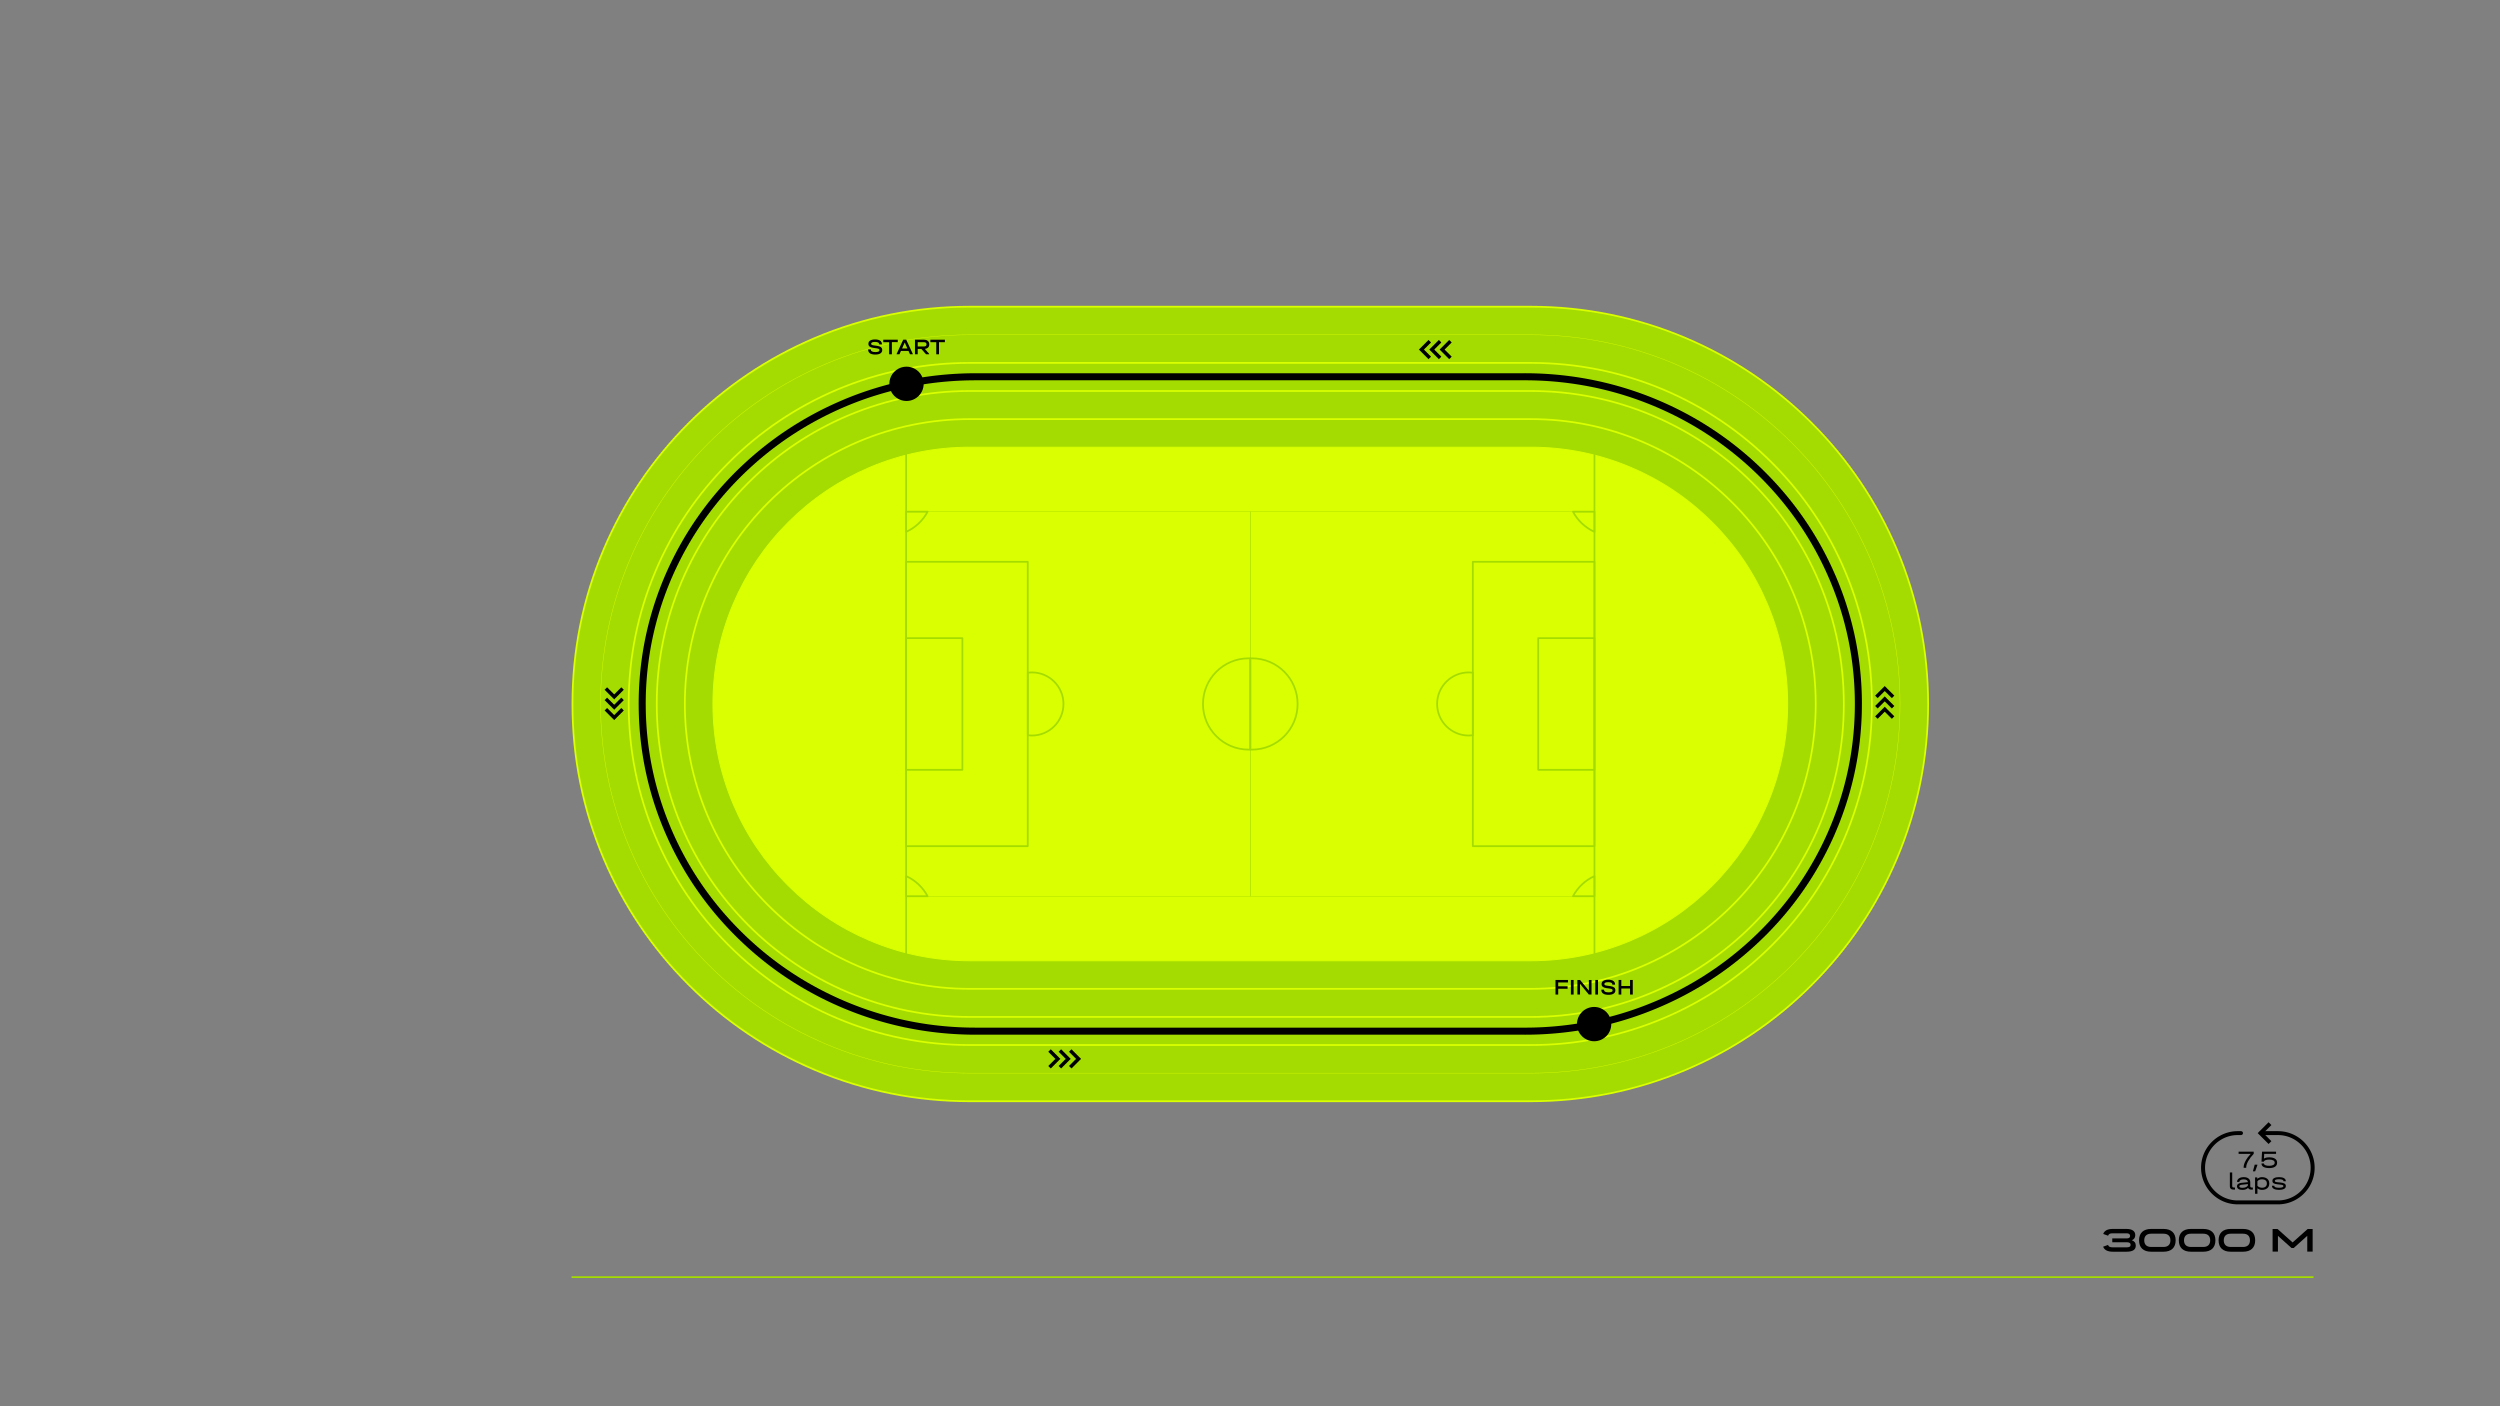 <?xml version="1.0" encoding="UTF-8"?>
<!DOCTYPE svg PUBLIC "-//W3C//DTD SVG 1.1//EN" "http://www.w3.org/Graphics/SVG/1.1/DTD/svg11.dtd">
<!-- Creator: CorelDRAW -->
<svg xmlns="http://www.w3.org/2000/svg" xml:space="preserve" width="500.003mm" height="281.252mm" version="1.1" style="shape-rendering:geometricPrecision; text-rendering:geometricPrecision; image-rendering:optimizeQuality; fill-rule:evenodd; clip-rule:evenodd"
viewBox="0 0 49986.08 28117.18"
 xmlns:xlink="http://www.w3.org/1999/xlink"
 xmlns:xodm="http://www.corel.com/coreldraw/odm/2003">
 <rect x="0" y="0" width="49986.08" height="28117.18" fill="#808080" stroke="none"/>
 <defs>
  <style type="text/css">
   <![CDATA[
    .str5 {stroke:#D9FF00;stroke-width:19.99;stroke-miterlimit:22.926}
    .str6 {stroke:#A4DB00;stroke-width:7.62;stroke-miterlimit:22.926}
    .str1 {stroke:#D9FF00;stroke-width:7.62;stroke-miterlimit:22.926}
    .str23 {stroke:black;stroke-width:79.91;stroke-miterlimit:22.926}
    .str17 {stroke:black;stroke-width:70.54;stroke-miterlimit:22.926}
    .str18 {stroke:black;stroke-width:70.54;stroke-miterlimit:22.926}
    .str20 {stroke:black;stroke-width:70.54;stroke-miterlimit:22.926}
    .str21 {stroke:black;stroke-width:70.54;stroke-miterlimit:22.926}
    .str22 {stroke:black;stroke-width:70.54;stroke-miterlimit:22.926}
    .str19 {stroke:black;stroke-width:70.54;stroke-miterlimit:22.926}
    .str14 {stroke:black;stroke-width:70.54;stroke-miterlimit:22.926}
    .str15 {stroke:black;stroke-width:70.54;stroke-miterlimit:22.926}
    .str16 {stroke:black;stroke-width:70.54;stroke-miterlimit:22.926}
    .str11 {stroke:black;stroke-width:70.54;stroke-miterlimit:22.926}
    .str12 {stroke:black;stroke-width:70.54;stroke-miterlimit:22.926}
    .str13 {stroke:black;stroke-width:70.54;stroke-miterlimit:22.926}
    .str0 {stroke:#D9FF00;stroke-width:35.25;stroke-miterlimit:10}
    .str2 {stroke:#D9FF00;stroke-width:35.26;stroke-miterlimit:10}
    .str3 {stroke:#D9FF00;stroke-width:35.28;stroke-miterlimit:10}
    .str4 {stroke:#D9FF00;stroke-width:35.28;stroke-miterlimit:10}
    .str7 {stroke:#A4DB00;stroke-width:35.27;stroke-linecap:round;stroke-linejoin:round;stroke-miterlimit:22.926}
    .str8 {stroke:#A4DB00;stroke-width:35.27;stroke-linecap:round;stroke-linejoin:round;stroke-miterlimit:22.926}
    .str9 {stroke:#A4DB00;stroke-width:35.27;stroke-linecap:round;stroke-linejoin:round;stroke-miterlimit:22.926}
    .str10 {stroke:#A4DB00;stroke-width:35.27;stroke-linecap:round;stroke-linejoin:round;stroke-miterlimit:22.926}
    .fil0 {fill:none}
    .fil2 {fill:none;fill-rule:nonzero}
    .fil6 {fill:black}
    .fil8 {fill:black}
    .fil5 {fill:black;fill-rule:nonzero}
    .fil7 {fill:black;fill-rule:nonzero}
    .fil1 {fill:#A4DB00;fill-rule:nonzero}
    .fil4 {fill:#A4DB00;fill-rule:nonzero}
    .fil3 {fill:#D9FF00;fill-rule:nonzero}
   ]]>
  </style>
 </defs>
 <g id="Слой_x0020_1">
  <polygon class="fil0" points="-0,0 49986.08,0 49986.08,28117.18 -0,28117.18 "/>
  <path class="fil1 str0" d="M38551.83 14075.49c0,1071.43 -211,2112.04 -625.58,3092.57 -400.31,946.24 -972.46,1796.12 -1701.3,2524.06 -728.83,728.84 -1577.76,1300.99 -2524.06,1701.3 -980.52,415.28 -2021.12,625.32 -3092.5,625.32l-11219.19 0c-1071.18,0 -2111.6,-210.04 -3093.02,-625.32 -945.34,-400.32 -1795.22,-972.46 -2523.1,-1701.3 -728.9,-727.94 -1301.95,-1577.82 -1702.26,-2524.06 -414.57,-980.53 -624.87,-2021.13 -624.87,-3092.57 0,-1071.37 210.3,-2111.73 624.87,-3092.06 401.21,-946.24 973.36,-1796.12 1701.11,-2524.06 729.03,-728.84 1578.91,-1301.25 2524.25,-1702.2 981.42,-414.83 2021.83,-624.87 3093.02,-624.87l11219.19 0c1071.37,0 2111.98,210.04 3092.5,624.87 946.3,400.96 1795.23,973.36 2524.06,1702.2 728.84,728.64 1301,1577.82 1701.3,2524.06 414.58,980.33 625.58,2020.68 625.58,3092.06z"/>
  <g>
   <path class="fil2 str1" d="M37990 14075.49c0,995.66 -196.07,1962.65 -581.33,2873.83 -371.99,879.3 -903.67,1669.07 -1580.96,2345.52 -677.29,677.29 -1466.16,1208.97 -2345.53,1580.97 -911.17,385.91 -1878.17,581.09 -2873.77,581.09l-11219.26 0c-995.42,0 -1962.24,-195.18 -2874.24,-581.09 -878.48,-371.99 -1668.24,-903.68 -2344.64,-1580.97 -677.34,-676.45 -1209.85,-1466.22 -1581.86,-2345.52 -385.25,-911.18 -580.67,-1878.17 -580.67,-2873.83 0,-995.6 195.42,-1962.36 580.67,-2873.35 372.83,-879.31 904.52,-1669.07 1580.79,-2345.53 677.47,-677.29 1467.23,-1209.2 2345.71,-1581.8 912,-385.49 1878.82,-580.67 2874.24,-580.67l11219.26 0c995.6,0 1962.6,195.18 2873.77,580.67 879.37,372.59 1668.24,904.51 2345.53,1581.8 677.29,677.11 1208.96,1466.22 1580.96,2345.53 385.26,910.99 581.33,1877.75 581.33,2873.35z"/>
  </g>
  <path class="fil2 str2" d="M37428.15 14075.49c0,919.87 -181.15,1813.26 -537.08,2655.08 -343.68,812.38 -834.9,1542.03 -1460.63,2167 -625.73,625.73 -1354.56,1116.94 -2167,1460.62 -841.81,356.54 -1735.2,536.87 -2655.02,536.87l-11219.26 0c-919.65,0 -1812.87,-180.33 -2655.46,-536.87 -811.61,-343.68 -1541.26,-834.89 -2166.17,-1460.62 -625.79,-624.97 -1117.77,-1354.62 -1461.45,-2167 -355.93,-841.82 -536.48,-1735.21 -536.48,-2655.08 0,-919.81 180.55,-1812.98 536.48,-2654.64 344.45,-812.38 835.66,-1542.03 1460.46,-2166.99 625.9,-625.73 1355.55,-1117.17 2167.16,-1461.4 842.59,-356.15 1735.81,-536.48 2655.46,-536.48l11219.26 0c919.82,0 1813.21,180.33 2655.02,536.48 812.44,344.23 1541.27,835.67 2167,1461.4 625.73,625.56 1116.95,1354.61 1460.63,2166.99 355.93,841.66 537.08,1734.83 537.08,2654.64z"/>
  <path class="fil2 str3" d="M36866.3 14075.49c0,844.09 -166.23,1663.88 -492.84,2436.34 -315.36,745.45 -766.11,1414.99 -1340.29,1988.46 -574.19,574.18 -1242.97,1024.93 -1988.47,1340.29 -772.46,327.17 -1592.25,492.64 -2436.28,492.64l-11219.21 0c-843.88,0 -1663.53,-165.47 -2436.69,-492.64 -744.74,-315.36 -1414.28,-766.11 -1987.7,-1340.29 -574.24,-573.48 -1025.69,-1243.02 -1341.05,-1988.46 -326.61,-772.47 -492.28,-1592.26 -492.28,-2436.34 0,-844.03 165.67,-1663.62 492.28,-2435.93 316.07,-745.45 766.81,-1414.99 1340.14,-1988.46 574.34,-574.18 1243.88,-1025.13 1988.61,-1341 773.17,-326.81 1592.82,-492.28 2436.69,-492.28l11219.21 0c844.04,0 1663.83,165.47 2436.28,492.28 745.51,315.87 1414.29,766.82 1988.47,1341 574.18,574.04 1024.93,1243.02 1340.29,1988.46 326.61,772.32 492.84,1591.91 492.84,2435.93z"/>
  <path class="fil2 str4" d="M36304.42 14075.5c0,768.29 -151.26,1514.48 -448.54,2217.59 -287.09,678.52 -697.37,1287.95 -1219.95,1809.93 -522.63,522.63 -1131.37,932.9 -1809.93,1219.96 -703.11,297.79 -1449.3,448.39 -2217.55,448.39l-11219.27 0c-768.12,0 -1514.17,-150.61 -2217.92,-448.39 -677.88,-287.06 -1287.26,-697.33 -1809.24,-1219.96 -522.68,-521.98 -933.59,-1131.42 -1220.6,-1809.93 -297.29,-703.11 -448.12,-1449.3 -448.12,-2217.59 0,-768.26 150.84,-1514.26 448.12,-2217.23 287.65,-678.53 697.92,-1287.95 1219.77,-1809.93 522.81,-522.63 1132.2,-933.09 1810.07,-1220.6 703.75,-297.47 1449.8,-448.08 2217.92,-448.08l11219.27 0c768.25,0 1514.44,150.62 2217.55,448.08 678.57,287.51 1287.3,697.97 1809.93,1220.6 522.58,522.49 932.86,1131.41 1219.95,1809.93 297.29,702.97 448.54,1448.97 448.54,2217.23z"/>
  <path class="fil3 str5" d="M35742.59 14075.5c0,692.51 -136.37,1365.09 -404.37,1998.85 -258.7,611.59 -628.5,1160.9 -1099.58,1631.39 -471.08,471.09 -1019.77,840.89 -1631.4,1099.63 -633.75,268.41 -1306.33,404.16 -1998.81,404.16l-11219.25 0c-692.3,0 -1364.8,-135.75 -1999.1,-404.16 -611.05,-258.74 -1160.36,-628.54 -1630.77,-1099.63 -471.17,-470.5 -841.55,-1019.81 -1100.29,-1631.39 -267.91,-633.76 -403.87,-1306.34 -403.87,-1998.85 0,-692.47 135.96,-1364.89 403.87,-1998.52 259.32,-611.6 629.12,-1160.91 1099.5,-1631.4 471.21,-471.08 1020.52,-841.05 1631.56,-1100.2 634.3,-268.12 1306.8,-403.88 1999.1,-403.88l11219.25 0c692.48,0 1365.06,135.76 1998.81,403.88 611.64,259.15 1160.33,629.12 1631.4,1100.2 471.08,470.96 840.88,1019.81 1099.58,1631.4 268,633.63 404.37,1306.05 404.37,1998.52z"/>
  <g id="_1651768106864">
   <g>
    <g>
     <g>
      <polygon class="fil2 str6" points="24998.87,17919.62 24998.87,10231.43 18117.49,10231.43 18117.49,17919.62 "/>
     </g>
     <g>
      <path class="fil0 str7" d="M18546.84 10231.43l-429.35 0 0 402.85c183.69,-83.29 334.87,-225.65 429.35,-402.85z"/>
      <path class="fil0 str7" d="M18117.49 17516.79l0 402.83 429.35 0c-94.48,-177.18 -245.66,-319.55 -429.35,-402.83z"/>
     </g>
     <path class="fil0 str7" d="M24998.87 14987.43l0 -1823.82c-11.08,-0.39 -22.19,-0.67 -33.38,-0.67 -504.01,0 -912.58,408.57 -912.58,912.58 0,504.01 408.57,912.58 912.58,912.58 11.19,0 22.3,-0.28 33.38,-0.67z"/>
     <g>
      <path class="fil4" d="M20567.17 11232.65l0 5685.74 -34.99 0 0 -5685.74 17.5 -17.64 17.5 17.64zm-34.99 0c0,-9.74 7.84,-17.64 17.5,-17.64 9.66,0 17.5,7.91 17.5,17.64l-34.99 0zm-2414.69 -17.64l2432.19 0 0 35.29 -2432.19 0 -17.5 -17.64 17.5 -17.64zm0 35.29c-9.66,0 -17.5,-7.91 -17.5,-17.64 0,-9.74 7.84,-17.64 17.5,-17.64l0 35.29zm-17.5 5668.09l0 -5685.74 34.99 0 0 5685.74 -17.5 17.64 -17.5 -17.64zm34.99 0c0,9.74 -7.84,17.64 -17.5,17.64 -9.66,0 -17.5,-7.91 -17.5,-17.64l34.99 0zm2414.69 17.64l-2432.19 0 0 -35.29 2432.19 0 17.5 17.64 -17.5 17.64zm0 -35.29c9.66,0 17.5,7.91 17.5,17.64 0,9.74 -7.84,17.64 -17.5,17.64l0 -35.29z"/>
     </g>
     <g>
      <path class="fil4" d="M19260.15 12758.84l0 2633.37 -35.61 0 0 -2633.37 17.8 -17.63 17.8 17.63zm-35.61 0c0,-9.74 7.98,-17.63 17.8,-17.63 9.83,0 17.8,7.9 17.8,17.63l-35.61 0zm-1107.05 -17.63l1124.86 0 0 35.27 -1124.86 0 -17.8 -17.63 17.8 -17.63zm0 35.27c-9.83,0 -17.8,-7.9 -17.8,-17.63 0,-9.74 7.98,-17.63 17.8,-17.63l0 35.27zm-17.8 2615.73l0 -2633.37 35.61 0 0 2633.37 -17.8 17.63 -17.8 -17.63zm35.61 0c0,9.74 -7.98,17.63 -17.8,17.63 -9.83,0 -17.8,-7.9 -17.8,-17.63l35.61 0zm1107.05 17.63l-1124.86 0 0 -35.27 1124.86 0 17.8 17.63 -17.8 17.63zm0 -35.27c9.83,0 17.8,7.9 17.8,17.63 0,9.74 -7.98,17.63 -17.8,17.63l0 -35.27z"/>
     </g>
     <path class="fil0 str8" d="M20632.28 13444.49c348.52,0 631.04,282.51 631.04,631.03 0,348.52 -282.52,631.03 -631.04,631.03 -27.99,0 -55.57,-1.86 -82.61,-5.38l0 -1251.3c27.03,-3.53 54.61,-5.38 82.61,-5.38z"/>
    </g>
    <g>
     <g>
      <polygon class="fil2 str6" points="24998.87,17919.62 24998.87,10231.43 31880.24,10231.43 31880.24,17919.62 "/>
     </g>
     <g>
      <path class="fil0 str9" d="M31450.89 10231.43l429.35 0 0 402.85c-183.69,-83.29 -334.87,-225.65 -429.35,-402.85z"/>
      <path class="fil0 str9" d="M31880.24 17516.79l0 402.83 -429.35 0c94.48,-177.18 245.66,-319.55 429.35,-402.83z"/>
     </g>
     <path class="fil0 str9" d="M24998.87 14987.43l0 -1823.82c11.08,-0.39 22.19,-0.67 33.38,-0.67 504.01,0 912.58,408.57 912.58,912.58 0,504.01 -408.57,912.58 -912.58,912.58 -11.19,0 -22.3,-0.28 -33.38,-0.67z"/>
     <g>
      <path class="fil4" d="M29430.56 11232.65l17.5 -17.64 17.5 17.64 0 5685.74 -34.99 0 0 -5685.74zm34.99 0l-34.99 0c0,-9.74 7.84,-17.64 17.5,-17.64 9.66,0 17.5,7.91 17.5,17.64zm2414.69 -17.64l17.5 17.64 -17.5 17.64 -2432.19 0 0 -35.29 2432.19 0zm0 35.29l0 -35.29c9.66,0 17.5,7.91 17.5,17.64 0,9.74 -7.84,17.64 -17.5,17.64zm17.5 5668.09l-17.5 17.64 -17.5 -17.64 0 -5685.74 34.99 0 0 5685.74zm-34.99 0l34.99 0c0,9.74 -7.84,17.64 -17.5,17.64 -9.66,0 -17.5,-7.91 -17.5,-17.64zm-2414.69 17.64l-17.5 -17.64 17.5 -17.64 2432.19 0 0 35.29 -2432.19 0zm0 -35.29l0 35.29c-9.66,0 -17.5,-7.91 -17.5,-17.64 0,-9.74 7.84,-17.64 17.5,-17.64z"/>
     </g>
     <g>
      <path class="fil4" d="M30737.57 12758.84l17.8 -17.63 17.8 17.63 0 2633.37 -35.61 0 0 -2633.37zm35.61 0l-35.61 0c0,-9.74 7.98,-17.63 17.8,-17.63 9.83,0 17.8,7.9 17.8,17.63zm1107.06 -17.63l17.8 17.63 -17.8 17.63 -1124.87 0 0 -35.27 1124.87 0zm0 35.27l0 -35.27c9.83,0 17.8,7.9 17.8,17.63 0,9.74 -7.98,17.63 -17.8,17.63zm17.8 2615.73l-17.8 17.63 -17.8 -17.63 0 -2633.37 35.61 0 0 2633.37zm-35.61 0l35.61 0c0,9.74 -7.98,17.63 -17.8,17.63 -9.83,0 -17.8,-7.9 -17.8,-17.63zm-1107.06 17.63l-17.8 -17.63 17.8 -17.63 1124.87 0 0 35.27 -1124.87 0zm0 -35.27l0 35.27c-9.83,0 -17.8,-7.9 -17.8,-17.63 0,-9.74 7.98,-17.63 17.8,-17.63z"/>
     </g>
     <path class="fil0 str10" d="M29365.45 13444.49c-348.52,0 -631.04,282.51 -631.04,631.03 0,348.52 282.52,631.03 631.04,631.03 27.99,0 55.57,-1.86 82.61,-5.38l0 -1251.3c-27.03,-3.53 -54.61,-5.38 -82.61,-5.38z"/>
    </g>
   </g>
   <g>
    <path class="fil4" d="M18135.12 19062.42c0,9.73 -7.9,17.61 -17.63,17.61 -9.74,0 -17.63,-7.89 -17.63,-17.61l35.27 0zm0 -9973.79l0 9973.79 -35.27 0 0 -9973.79 35.27 0zm-35.27 0c0,-9.73 7.9,-17.61 17.63,-17.61 9.74,0 17.63,7.89 17.63,17.61l-35.27 0z"/>
   </g>
   <g>
    <path class="fil4" d="M31897.88 19062.42c0,9.73 -7.9,17.61 -17.63,17.61 -9.74,0 -17.63,-7.89 -17.63,-17.61l35.27 0zm0 -9973.79l0 9973.79 -35.27 0 0 -9973.79 35.27 0zm-35.27 0c0,-9.73 7.9,-17.61 17.63,-17.61 9.74,0 17.63,7.89 17.63,17.61l-35.27 0z"/>
   </g>
  </g>
  <g>
   <path class="fil5" d="M36696.64 16650.56l-129.42 -55.9 0 0.01 31.79 -75.04 30.81 -75.32 29.8 -75.59 28.81 -75.87 27.81 -76.12 26.82 -76.41 25.81 -76.65 24.82 -76.91 23.82 -77.16 22.81 -77.4 21.81 -77.64 20.81 -77.89 19.81 -78.12 18.8 -78.35 17.79 -78.56 16.79 -78.8 15.78 -79.01 14.77 -79.23 13.77 -79.42 12.75 -79.64 11.74 -79.84 10.72 -80.04 9.71 -80.22 8.68 -80.41 7.68 -80.6 6.65 -80.79 5.63 -80.95 4.61 -81.13 3.59 -81.29 2.56 -81.46 1.55 -81.62 0.51 -81.77 140.96 0 -0.53 83.55 -1.57 83.4 -2.62 83.24 -3.67 83.07 -4.71 82.91 -5.75 82.75 -6.81 82.57 -7.84 82.38 -8.88 82.21 -9.93 82.02 -10.96 81.82 -12 81.62 -13.03 81.42 -14.07 81.22 -15.11 80.99 -16.14 80.79 -17.17 80.56 -18.19 80.34 -19.22 80.11 -20.25 79.86 -21.27 79.63 -22.29 79.38 -23.33 79.14 -24.36 78.88 -25.36 78.61 -26.39 78.35 -27.4 78.09 -28.43 77.82 -29.45 77.53 -30.46 77.25 -31.47 76.96 -32.49 76.68 0 0.01zm0 -0.01c-15.42,35.76 -56.9,52.25 -92.63,36.82 -35.73,-15.43 -52.21,-56.94 -36.79,-92.7l129.42 55.88zm-1444.18 2101.31l-98.67 -100.75 0.04 -0.03 56.4 -55.91 55.62 -56.47 54.86 -57.05 54.09 -57.62 53.31 -58.19 52.54 -58.75 51.77 -59.31 50.99 -59.86 50.2 -60.41 49.42 -60.95 48.63 -61.5 47.84 -62.04 47.06 -62.57 46.26 -63.11 45.46 -63.63 44.67 -64.15 43.85 -64.69 43.07 -65.19 42.25 -65.71 41.46 -66.22 40.64 -66.72 39.83 -67.23 39.02 -67.72 38.2 -68.22 37.38 -68.72 36.57 -69.2 35.73 -69.67 34.92 -70.18 34.1 -70.64 33.26 -71.11 32.43 -71.58 31.59 -72.05 129.42 55.9 -32.29 73.61 -33.13 73.14 -33.98 72.67 -34.84 72.18 -35.68 71.7 -36.53 71.21 -37.37 70.72 -38.2 70.22 -39.04 69.72 -39.88 69.22 -40.71 68.71 -41.54 68.2 -42.36 67.68 -43.19 67.15 -44.01 66.63 -44.83 66.11 -45.65 65.57 -46.46 65.03 -47.28 64.49 -48.08 63.95 -48.9 63.4 -49.69 62.84 -50.5 62.29 -51.3 61.73 -52.09 61.16 -52.88 60.59 -53.67 60.01 -54.47 59.45 -55.25 58.86 -56.02 58.27 -56.82 57.69 -57.6 57.09 0.04 -0.03zm-0.04 0.03c-27.81,27.24 -72.44,26.76 -99.66,-1.07 -27.22,-27.83 -26.74,-72.5 1.07,-99.74l98.59 100.81zm-2142.05 1415.97l-54.04 -130.28 0.03 -0.01 73.51 -31 73.01 -31.82 72.54 -32.63 72.05 -33.45 71.56 -34.26 71.07 -35.06 70.57 -35.87 70.06 -36.68 69.57 -37.48 69.07 -38.27 68.54 -39.07 68.03 -39.87 67.52 -40.67 67 -41.45 66.47 -42.25 65.96 -43.03 65.41 -43.81 64.89 -44.6 64.35 -45.37 63.8 -46.15 63.27 -46.93 62.72 -47.7 62.17 -48.48 61.62 -49.24 61.06 -50.01 60.5 -50.78 59.94 -51.54 59.38 -52.29 58.79 -53.05 58.23 -53.81 57.66 -54.56 57.07 -55.31 98.67 100.75 -58.29 56.47 -58.86 55.72 -59.47 54.95 -60.05 54.17 -60.64 53.4 -61.22 52.63 -61.78 51.86 -62.38 51.09 -62.94 50.3 -63.51 49.5 -64.06 48.74 -64.63 47.93 -65.18 47.15 -65.73 46.35 -66.29 45.56 -66.83 44.75 -67.36 43.95 -67.91 43.15 -68.44 42.35 -68.96 41.53 -69.49 40.73 -70.02 39.91 -70.53 39.09 -71.05 38.28 -71.56 37.46 -72.07 36.63 -72.57 35.8 -73.06 34.98 -73.57 34.15 -74.06 33.33 -74.55 32.48 -75.03 31.64 0.03 -0.01zm-0.03 0.01c-35.96,14.92 -77.2,-2.16 -92.1,-38.14 -14.91,-35.98 2.16,-77.25 38.12,-92.16l53.98 130.3zm-1222.3 377.45l-28.65 -138.12 0 0 38.28 -8.07 38.22 -8.3 38.18 -8.52 38.13 -8.75 38.06 -8.97 38.02 -9.21 37.96 -9.42 37.9 -9.64 37.86 -9.88 37.8 -10.1 37.74 -10.32 37.68 -10.55 37.63 -10.77 37.58 -11 37.5 -11.22 37.46 -11.45 37.39 -11.66 37.34 -11.89 37.27 -12.13 37.22 -12.34 37.15 -12.56 37.1 -12.8 37.04 -13.01 36.97 -13.23 36.9 -13.47 36.86 -13.67 36.77 -13.91 36.73 -14.14 36.65 -14.35 36.58 -14.57 36.53 -14.81 36.46 -15.02 54.04 130.28 -37.22 15.34 -37.29 15.11 -37.36 14.89 -37.43 14.65 -37.49 14.42 -37.57 14.21 -37.62 13.97 -37.68 13.75 -37.77 13.51 -37.8 13.29 -37.88 13.06 -37.95 12.84 -38 12.6 -38.07 12.37 -38.14 12.15 -38.19 11.92 -38.24 11.69 -38.32 11.46 -38.36 11.22 -38.43 11.01 -38.5 10.77 -38.54 10.54 -38.6 10.32 -38.66 10.08 -38.72 9.86 -38.76 9.62 -38.82 9.39 -38.9 9.17 -38.93 8.93 -38.98 8.7 -39.04 8.48 -39.1 8.25 0 0zm0 0c-38.11,7.91 -75.43,-16.59 -83.34,-54.72 -7.91,-38.14 16.58,-75.49 54.68,-83.4l28.65 138.12zm-1401.86 142.96l0 -141.06 0 0 43.67 -0.14 43.63 -0.42 43.6 -0.68 43.54 -0.96 43.5 -1.24 43.45 -1.5 43.41 -1.79 43.37 -2.06 43.32 -2.33 43.25 -2.6 43.22 -2.88 43.17 -3.16 43.12 -3.42 43.07 -3.7 43.02 -3.97 42.97 -4.25 42.91 -4.52 42.86 -4.79 42.81 -5.07 42.76 -5.33 42.7 -5.61 42.64 -5.88 42.59 -6.15 42.54 -6.43 42.48 -6.7 42.42 -6.96 42.36 -7.25 42.3 -7.51 42.24 -7.78 42.18 -8.06 42.12 -8.32 42.06 -8.6 28.65 138.12 -42.96 8.78 -43.02 8.5 -43.06 8.22 -43.14 7.96 -43.2 7.67 -43.26 7.39 -43.32 7.12 -43.38 6.84 -43.42 6.55 -43.49 6.29 -43.54 6 -43.6 5.73 -43.66 5.45 -43.71 5.17 -43.76 4.89 -43.81 4.62 -43.87 4.33 -43.92 4.05 -43.97 3.78 -44 3.5 -44.07 3.22 -44.12 2.94 -44.17 2.66 -44.2 2.37 -44.25 2.1 -44.31 1.83 -44.35 1.54 -44.38 1.26 -44.44 0.98 -44.48 0.7 -44.51 0.42 -44.57 0.14 0 0zm0 0c-38.92,0 -70.48,-31.58 -70.48,-70.53 0,-38.95 31.56,-70.53 70.48,-70.53l0 141.06zm-10974.78 -141.06l10974.78 0 0 141.06 -10974.78 0 0 0 0 -141.06zm0 141.06c-38.92,0 -70.48,-31.58 -70.48,-70.53 0,-38.95 31.56,-70.53 70.48,-70.53l0 141.06zm-1402.36 -143.11l28.67 -138.12 0 0 42.08 8.61 42.15 8.33 42.21 8.07 42.25 7.79 42.32 7.52 42.39 7.25 42.44 6.98 42.5 6.7 42.55 6.43 42.61 6.16 42.66 5.89 42.71 5.61 42.77 5.34 42.84 5.07 42.87 4.8 42.92 4.52 42.98 4.25 43.04 3.98 43.08 3.7 43.13 3.43 43.18 3.16 43.23 2.88 43.29 2.61 43.32 2.34 43.36 2.06 43.43 1.78 43.47 1.51 43.5 1.24 43.55 0.96 43.61 0.68 43.64 0.42 43.68 0.14 0 141.06 -44.58 -0.14 -44.52 -0.42 -44.49 -0.7 -44.45 -0.98 -44.4 -1.26 -44.35 -1.55 -44.31 -1.82 -44.28 -2.1 -44.22 -2.38 -44.17 -2.67 -44.13 -2.94 -44.08 -3.22 -44.03 -3.51 -43.98 -3.78 -43.92 -4.06 -43.88 -4.33 -43.84 -4.62 -43.77 -4.9 -43.72 -5.17 -43.67 -5.46 -43.61 -5.73 -43.58 -6.01 -43.49 -6.3 -43.45 -6.55 -43.4 -6.86 -43.34 -7.12 -43.27 -7.41 -43.22 -7.66 -43.17 -7.97 -43.09 -8.23 -43.05 -8.51 -42.98 -8.79 0 0zm0 0c-38.11,-7.92 -62.58,-45.27 -54.67,-83.41 7.91,-38.14 45.24,-62.63 83.35,-54.71l-28.67 138.12zm-1222.25 -377.31l54.02 -130.28 -0.02 -0.01 36.48 15.01 36.55 14.8 36.61 14.57 36.66 14.35 36.73 14.11 36.8 13.9 36.87 13.69 36.9 13.44 36.98 13.23 37.05 13.01 37.11 12.79 37.15 12.56 37.21 12.33 37.29 12.11 37.34 11.9 37.39 11.66 37.45 11.44 37.52 11.22 37.55 11 37.62 10.76 37.69 10.55 37.72 10.32 37.79 10.09 37.85 9.88 37.89 9.64 37.95 9.42 37.99 9.2 38.06 8.97 38.11 8.75 38.16 8.53 38.2 8.29 38.27 8.07 -28.67 138.12 -39.07 -8.25 -39.02 -8.47 -38.98 -8.71 -38.91 -8.93 -38.86 -9.17 -38.81 -9.38 -38.75 -9.62 -38.71 -9.86 -38.65 -10.08 -38.59 -10.31 -38.54 -10.54 -38.47 -10.77 -38.42 -11 -38.37 -11.22 -38.3 -11.46 -38.25 -11.68 -38.19 -11.92 -38.12 -12.14 -38.07 -12.37 -38.01 -12.59 -37.95 -12.84 -37.87 -13.05 -37.83 -13.27 -37.76 -13.51 -37.7 -13.74 -37.63 -13.97 -37.56 -14.18 -37.51 -14.43 -37.44 -14.65 -37.37 -14.87 -37.31 -15.1 -37.24 -15.33 -0.02 -0.01zm0.02 0.01c-35.95,-14.92 -53.01,-56.18 -38.11,-92.16 14.91,-35.98 56.14,-53.05 92.09,-38.14l-53.98 130.3zm-2141.28 -1415.98l98.59 -100.81 0.07 0.06 56.99 55.31 57.6 54.56 58.17 53.8 58.75 53.04 59.34 52.29 59.89 51.54 60.49 50.78 61.03 50.01 61.59 49.24 62.17 48.47 62.7 47.71 63.27 46.92 63.8 46.15 64.35 45.37 64.88 44.6 65.41 43.81 65.96 43.03 66.47 42.25 67 41.45 67.52 40.67 68.03 39.87 68.54 39.07 69.04 38.27 69.56 37.49 70.04 36.67 70.55 35.87 71.03 35.06 71.53 34.26 72.01 33.45 72.48 32.64 72.95 31.82 73.44 31 -54.02 130.28 -74.96 -31.64 -74.49 -32.48 -74 -33.32 -73.51 -34.15 -73.03 -34.98 -72.53 -35.8 -72.05 -36.63 -71.54 -37.47 -71.02 -38.27 -70.52 -39.09 -70 -39.91 -69.49 -40.73 -68.96 -41.53 -68.44 -42.35 -67.91 -43.15 -67.36 -43.95 -66.83 -44.75 -66.28 -45.56 -65.73 -46.35 -65.18 -47.15 -64.63 -47.94 -64.06 -48.73 -63.49 -49.51 -62.93 -50.3 -62.35 -51.09 -61.77 -51.86 -61.19 -52.63 -60.6 -53.4 -60.01 -54.18 -59.41 -54.96 -58.82 -55.72 -58.21 -56.47 0.07 0.06zm-0.07 -0.06c-27.78,-27.27 -28.2,-71.94 -0.94,-99.74 27.26,-27.8 71.89,-28.22 99.67,-0.95l-98.73 100.69zm-1444.95 -2101.28l129.42 -55.88 0 -0.01 31.59 72.04 32.44 71.58 33.27 71.12 34.1 70.63 34.94 70.17 35.76 69.68 36.58 69.2 37.41 68.71 38.23 68.22 39.05 67.72 39.86 67.23 40.67 66.72 41.48 66.22 42.3 65.71 43.09 65.19 43.91 64.69 44.69 64.15 45.51 63.63 46.29 63.11 47.08 62.57 47.88 62.04 48.66 61.5 49.46 60.96 50.23 60.41 51.02 59.86 51.8 59.31 52.56 58.75 53.34 58.19 54.1 57.62 54.88 57.05 55.64 56.48 56.4 55.91 -98.59 100.81 -57.6 -57.09 -56.82 -57.68 -56.04 -58.27 -55.28 -58.86 -54.48 -59.45 -53.69 -60.01 -52.91 -60.59 -52.12 -61.16 -51.33 -61.73 -50.52 -62.28 -49.74 -62.84 -48.92 -63.4 -48.12 -63.95 -47.31 -64.49 -46.49 -65.03 -45.69 -65.57 -44.87 -66.11 -44.05 -66.63 -43.22 -67.15 -42.4 -67.68 -41.57 -68.2 -40.74 -68.71 -39.91 -69.22 -39.07 -69.72 -38.23 -70.23 -37.4 -70.72 -36.54 -71.2 -35.7 -71.71 -34.86 -72.19 -33.99 -72.66 -33.14 -73.14 -32.29 -73.62 0 -0.01zm0 0.01c-15.43,-35.76 1.05,-77.27 36.78,-92.7 35.73,-15.44 77.22,1.04 92.64,36.8l-129.42 55.9zm-530.56 -2575.07l140.96 0 0 0 0.51 81.78 1.54 81.62 2.55 81.46 3.58 81.29 4.6 81.13 5.62 80.96 6.64 80.79 7.64 80.59 8.67 80.42 9.69 80.22 10.7 80.04 11.71 79.84 12.72 79.64 13.74 79.43 14.74 79.22 15.76 79.01 16.77 78.8 17.76 78.57 18.77 78.35 19.78 78.11 20.78 77.89 21.79 77.64 22.8 77.4 23.79 77.16 24.79 76.9 25.81 76.65 26.79 76.41 27.8 76.12 28.8 75.87 29.8 75.59 30.79 75.31 31.79 75.04 -129.42 55.88 -32.49 -76.68 -31.47 -76.97 -30.44 -77.25 -29.44 -77.53 -28.42 -77.82 -27.39 -78.09 -26.37 -78.35 -25.35 -78.62 -24.33 -78.88 -23.3 -79.14 -22.27 -79.38 -21.26 -79.63 -20.22 -79.87 -19.19 -80.11 -18.16 -80.33 -17.15 -80.56 -16.1 -80.79 -15.08 -81 -14.04 -81.21 -13.02 -81.42 -11.97 -81.62 -10.94 -81.82 -9.89 -82.02 -8.87 -82.2 -7.82 -82.39 -6.78 -82.57 -5.74 -82.74 -4.7 -82.91 -3.66 -83.07 -2.61 -83.24 -1.56 -83.4 -0.53 -83.54 0 0zm0 0c0,-38.95 31.56,-70.53 70.48,-70.53 38.92,0 70.48,31.58 70.48,70.53l-140.96 0zm530.59 -2574.69l129.36 56 0.03 -0.06 -31.79 75.02 -30.79 75.31 -29.8 75.58 -28.8 75.84 -27.8 76.12 -26.79 76.37 -25.81 76.64 -24.79 76.89 -23.8 77.14 -22.79 77.39 -21.79 77.63 -20.78 77.86 -19.78 78.11 -18.77 78.33 -17.76 78.55 -16.77 78.78 -15.76 78.99 -14.74 79.21 -13.74 79.43 -12.72 79.61 -11.71 79.83 -10.7 80.02 -9.69 80.21 -8.67 80.41 -7.64 80.58 -6.64 80.78 -5.62 80.95 -4.6 81.12 -3.58 81.29 -2.55 81.45 -1.54 81.61 -0.51 81.77 -140.96 0 0.53 -83.53 1.56 -83.39 2.61 -83.23 3.66 -83.07 4.7 -82.9 5.74 -82.73 6.78 -82.56 7.82 -82.38 8.87 -82.19 9.89 -82.01 10.94 -81.8 11.97 -81.61 13.02 -81.41 14.04 -81.19 15.08 -80.99 16.1 -80.77 17.15 -80.56 18.16 -80.31 19.19 -80.09 20.22 -79.85 21.26 -79.62 22.27 -79.37 23.31 -79.11 24.32 -78.86 25.35 -78.61 26.37 -78.34 27.39 -78.07 28.42 -77.8 29.44 -77.52 30.44 -77.24 31.47 -76.95 32.49 -76.66 0.03 -0.06zm-0.03 0.06c15.42,-35.76 56.9,-52.25 92.63,-36.82 35.73,15.43 52.21,56.94 36.79,92.7l-129.42 -55.88zm1444.02 -2101.31l98.65 100.75 0.01 -0.01 -56.31 55.91 -55.55 56.48 -54.8 57.05 -54.01 57.62 -53.25 58.2 -52.5 58.74 -51.71 59.31 -50.95 59.87 -50.16 60.4 -49.38 60.96 -48.61 61.5 -47.81 62.05 -47.04 62.57 -46.24 63.1 -45.45 63.64 -44.67 64.16 -43.86 64.68 -43.07 65.2 -42.27 65.71 -41.46 66.23 -40.67 66.72 -39.85 67.22 -39.04 67.74 -38.24 68.23 -37.42 68.7 -36.6 69.21 -35.79 69.69 -34.97 70.16 -34.15 70.66 -33.33 71.12 -32.49 71.58 -31.67 72.05 -129.36 -56 32.35 -73.61 33.19 -73.14 34.05 -72.66 34.89 -72.18 35.73 -71.7 36.57 -71.21 37.4 -70.71 38.24 -70.22 39.08 -69.71 39.9 -69.22 40.73 -68.7 41.55 -68.2 42.38 -67.67 43.19 -67.15 44.01 -66.64 44.84 -66.1 45.63 -65.56 46.45 -65.04 47.26 -64.48 48.06 -63.95 48.87 -63.39 49.65 -62.84 50.46 -62.3 51.26 -61.72 52.05 -61.15 52.82 -60.59 53.61 -60.02 54.39 -59.44 55.19 -58.86 55.96 -58.27 56.73 -57.68 57.51 -57.09 0.01 -0.01zm-0.01 0.01c27.79,-27.26 72.43,-26.82 99.67,0.99 27.24,27.81 26.79,72.48 -1,99.74l-98.67 -100.73zm2142.31 -1416.77l53.94 130.32 0.08 -0.03 -73.44 31.05 -72.96 31.86 -72.48 32.68 -72.02 33.49 -71.52 34.3 -71.04 35.11 -70.56 35.91 -70.04 36.71 -69.57 37.52 -69.05 38.31 -68.55 39.1 -68.05 39.91 -67.54 40.69 -67.01 41.48 -66.5 42.27 -65.97 43.05 -65.44 43.83 -64.91 44.63 -64.38 45.39 -63.85 46.17 -63.3 46.95 -62.76 47.71 -62.2 48.49 -61.65 49.25 -61.09 50.03 -60.54 50.78 -59.96 51.55 -59.41 52.3 -58.82 53.05 -58.26 53.82 -57.68 54.55 -57.08 55.31 -98.65 -100.75 58.3 -56.49 58.9 -55.71 59.48 -54.94 60.08 -54.19 60.67 -53.41 61.24 -52.62 61.82 -51.88 62.41 -51.09 62.97 -50.31 63.54 -49.53 64.1 -48.73 64.66 -47.95 65.21 -47.17 65.76 -46.37 66.31 -45.57 66.84 -44.77 67.39 -43.99 67.92 -43.17 68.45 -42.36 68.98 -41.57 69.49 -40.75 70.01 -39.94 70.53 -39.13 71.03 -38.3 71.54 -37.49 72.04 -36.67 72.54 -35.85 73.02 -35.02 73.52 -34.19 74 -33.36 74.48 -32.54 74.96 -31.69 0.08 -0.03zm-0.08 0.03c35.94,-14.95 77.2,2.09 92.13,38.06 14.94,35.97 -2.09,77.26 -38.03,92.2l-54.1 -130.26zm1224.15 -377.42l28.61 138.12 0 0 -38.32 8.07 -38.26 8.3 -38.24 8.52 -38.16 8.74 -38.11 8.97 -38.06 9.19 -38.01 9.43 -37.96 9.64 -37.9 9.87 -37.84 10.1 -37.79 10.33 -37.74 10.54 -37.68 10.77 -37.62 11 -37.57 11.22 -37.51 11.44 -37.45 11.67 -37.4 11.9 -37.33 12.11 -37.27 12.35 -37.22 12.55 -37.16 12.8 -37.1 13.01 -37.03 13.23 -36.98 13.47 -36.9 13.68 -36.85 13.91 -36.79 14.13 -36.73 14.35 -36.65 14.58 -36.6 14.8 -36.53 15.03 -53.94 -130.32 37.29 -15.33 37.36 -15.12 37.43 -14.88 37.49 -14.65 37.55 -14.43 37.63 -14.21 37.68 -13.96 37.76 -13.75 37.81 -13.51 37.88 -13.29 37.94 -13.06 38 -12.83 38.07 -12.61 38.13 -12.37 38.18 -12.14 38.23 -11.91 38.31 -11.7 38.37 -11.46 38.42 -11.22 38.48 -11.01 38.54 -10.76 38.59 -10.55 38.66 -10.3 38.7 -10.09 38.76 -9.84 38.81 -9.63 38.88 -9.39 38.93 -9.17 38.98 -8.92 39.02 -8.7 39.08 -8.48 39.14 -8.23 0 0zm0 0c38.11,-7.9 75.42,16.61 83.32,54.74 7.9,38.14 -16.6,75.48 -54.7,83.38l-28.61 -138.12zm1400.5 -142.64l0 141.06 0 0 -43.63 0.14 -43.57 0.41 -43.54 0.69 -43.51 0.96 -43.45 1.23 -43.39 1.5 -43.36 1.78 -43.32 2.06 -43.28 2.33 -43.22 2.59 -43.17 2.87 -43.12 3.15 -43.07 3.42 -43.04 3.69 -42.97 3.96 -42.93 4.24 -42.87 4.51 -42.83 4.78 -42.77 5.05 -42.7 5.32 -42.66 5.6 -42.62 5.87 -42.55 6.14 -42.49 6.41 -42.44 6.68 -42.38 6.95 -42.34 7.23 -42.26 7.49 -42.21 7.77 -42.15 8.03 -42.08 8.31 -42.04 8.58 -28.61 -138.12 42.92 -8.76 42.98 -8.49 43.05 -8.21 43.11 -7.93 43.16 -7.65 43.22 -7.37 43.28 -7.11 43.34 -6.82 43.39 -6.55 43.45 -6.26 43.5 -5.99 43.56 -5.72 43.62 -5.44 43.67 -5.15 43.71 -4.88 43.77 -4.61 43.83 -4.32 43.87 -4.04 43.92 -3.77 43.97 -3.5 44.02 -3.21 44.07 -2.93 44.12 -2.65 44.16 -2.37 44.2 -2.1 44.26 -1.82 44.31 -1.54 44.33 -1.25 44.37 -0.98 44.44 -0.71 44.47 -0.41 44.51 -0.14 0 0zm0 0c38.92,0 70.48,31.58 70.48,70.53 0,38.95 -31.56,70.53 -70.48,70.53l0 -141.06zm10974.78 141.06l-10974.78 0 0 -141.06 10974.78 0 0 0 0 141.06zm0 -141.06c38.92,0 70.48,31.58 70.48,70.53 0,38.95 -31.56,70.53 -70.48,70.53l0 -141.06zm1404.25 143.44l-28.69 138.1 0.01 0.01 -42.14 -8.62 -42.2 -8.36 -42.24 -8.08 -42.31 -7.8 -42.38 -7.54 -42.43 -7.26 -42.5 -6.99 -42.55 -6.72 -42.6 -6.45 -42.66 -6.16 -42.72 -5.91 -42.77 -5.62 -42.84 -5.36 -42.88 -5.08 -42.93 -4.81 -43 -4.53 -43.03 -4.27 -43.09 -3.98 -43.16 -3.72 -43.18 -3.43 -43.25 -3.17 -43.29 -2.89 -43.34 -2.61 -43.4 -2.35 -43.42 -2.07 -43.48 -1.78 -43.54 -1.52 -43.57 -1.24 -43.62 -0.97 -43.66 -0.68 -43.72 -0.42 -43.74 -0.14 0 -141.06 44.64 0.14 44.6 0.42 44.54 0.7 44.52 0.99 44.47 1.26 44.42 1.56 44.38 1.82 44.34 2.11 44.28 2.39 44.24 2.67 44.19 2.95 44.13 3.23 44.1 3.51 44.04 3.8 43.99 4.06 43.95 4.35 43.88 4.63 43.85 4.91 43.78 5.2 43.72 5.46 43.67 5.74 43.62 6.03 43.56 6.3 43.52 6.59 43.43 6.86 43.38 7.13 43.35 7.42 43.26 7.7 43.21 7.96 43.16 8.26 43.08 8.52 43.02 8.8 0.01 0.01zm-0.01 -0.01c38.11,7.92 62.58,45.27 54.67,83.41 -7.91,38.14 -45.24,62.63 -83.35,54.71l28.67 -138.12zm1219.96 376.62l-54.06 130.28 0.03 0.01 -36.38 -14.98 -36.46 -14.76 -36.52 -14.54 -36.58 -14.3 -36.66 -14.1 -36.71 -13.87 -36.77 -13.65 -36.84 -13.41 -36.9 -13.21 -36.97 -12.98 -37.02 -12.75 -37.09 -12.54 -37.14 -12.31 -37.21 -12.09 -37.26 -11.86 -37.32 -11.64 -37.39 -11.42 -37.45 -11.2 -37.48 -10.97 -37.56 -10.75 -37.61 -10.53 -37.66 -10.3 -37.73 -10.08 -37.78 -9.86 -37.83 -9.64 -37.88 -9.41 -37.94 -9.18 -38 -8.96 -38.05 -8.74 -38.1 -8.52 -38.13 -8.29 -38.21 -8.07 28.69 -138.1 39.01 8.23 38.97 8.47 38.9 8.7 38.85 8.92 38.8 9.16 38.74 9.38 38.7 9.61 38.63 9.84 38.58 10.06 38.53 10.3 38.46 10.52 38.41 10.75 38.36 10.97 38.3 11.21 38.23 11.44 38.17 11.66 38.12 11.88 38.06 12.12 37.99 12.35 37.94 12.57 37.87 12.8 37.8 13.03 37.75 13.26 37.68 13.47 37.62 13.71 37.55 13.93 37.49 14.17 37.42 14.38 37.36 14.62 37.28 14.84 37.22 15.06 37.16 15.3 0.03 0.01zm-0.03 -0.01c35.95,14.92 53,56.18 38.1,92.16 -14.91,35.98 -56.15,53.05 -92.1,38.14l54 -130.3zm2142.1 1416.74l-98.65 100.77 -0.01 -0.01 -57.07 -55.32 -57.65 -54.55 -58.24 -53.82 -58.8 -53.05 -59.37 -52.3 -59.95 -51.55 -60.49 -50.79 -61.06 -50.02 -61.63 -49.25 -62.17 -48.49 -62.71 -47.71 -63.28 -46.95 -63.8 -46.17 -64.35 -45.39 -64.89 -44.62 -65.42 -43.83 -65.95 -43.06 -66.48 -42.26 -67 -41.48 -67.52 -40.7 -68.03 -39.9 -68.55 -39.1 -69.06 -38.31 -69.57 -37.51 -70.07 -36.71 -70.57 -35.91 -71.07 -35.11 -71.56 -34.3 -72.05 -33.49 -72.54 -32.68 -73.02 -31.87 -73.51 -31.04 54.06 -130.28 75.03 31.7 74.54 32.53 74.06 33.36 73.57 34.19 73.06 35.02 72.57 35.85 72.07 36.67 71.55 37.49 71.05 38.31 70.54 39.13 70.01 39.94 69.49 40.76 68.96 41.56 68.44 42.36 67.9 43.18 67.37 43.98 66.82 44.77 66.29 45.58 65.73 46.37 65.18 47.17 64.62 47.95 64.07 48.73 63.51 49.53 62.93 50.31 62.38 51.1 61.79 51.87 61.21 52.62 60.65 53.41 60.04 54.19 59.46 54.94 58.87 55.71 58.29 56.48 -0.01 -0.01zm0.01 0.01c27.79,27.26 28.24,71.93 1,99.74 -27.24,27.81 -71.88,28.27 -99.67,1.01l98.67 -100.75zm1444.18 2101.31l-129.42 55.88 0 0.01 -31.59 -72.05 -32.43 -71.58 -33.26 -71.1 -34.09 -70.63 -34.92 -70.15 -35.74 -69.68 -36.57 -69.18 -37.38 -68.69 -38.2 -68.2 -39.02 -67.71 -39.83 -67.21 -40.64 -66.71 -41.45 -66.2 -42.26 -65.69 -43.06 -65.17 -43.86 -64.67 -44.67 -64.15 -45.46 -63.63 -46.26 -63.09 -47.05 -62.57 -47.85 -62.03 -48.63 -61.51 -49.42 -60.95 -50.21 -60.43 -50.98 -59.87 -51.78 -59.33 -52.54 -58.76 -53.31 -58.22 -54.1 -57.65 -54.86 -57.1 -55.62 -56.53 -56.41 -55.95 98.65 -100.77 57.59 57.15 56.82 57.73 56.02 58.3 55.24 58.89 54.47 59.46 53.67 60.04 52.87 60.61 52.1 61.17 51.29 61.73 50.5 62.29 49.69 62.85 48.89 63.39 48.09 63.93 47.28 64.49 46.46 65.03 45.65 65.55 44.82 66.09 44.02 66.61 43.18 67.15 42.37 67.66 41.54 68.17 40.71 68.69 39.88 69.21 39.04 69.7 38.2 70.21 37.37 70.7 36.52 71.2 35.68 71.69 34.85 72.17 33.98 72.66 33.13 73.14 32.29 73.61 0 0.01zm0 -0.01c15.43,35.76 -1.05,77.27 -36.78,92.7 -35.73,15.44 -77.22,-1.04 -92.64,-36.8l129.42 -55.9zm531.15 2574.64l-140.96 0 0 0 -0.51 -81.76 -1.55 -81.61 -2.56 -81.45 -3.59 -81.29 -4.61 -81.12 -5.63 -80.94 -6.65 -80.78 -7.68 -80.58 -8.68 -80.41 -9.71 -80.21 -10.72 -80.02 -11.74 -79.83 -12.75 -79.61 -13.76 -79.42 -14.78 -79.21 -15.78 -79 -16.79 -78.78 -17.79 -78.55 -18.8 -78.33 -19.81 -78.11 -20.81 -77.87 -21.8 -77.63 -22.82 -77.38 -23.82 -77.14 -24.82 -76.9 -25.81 -76.64 -26.81 -76.37 -27.82 -76.12 -28.81 -75.84 -29.8 -75.59 -30.81 -75.3 -31.79 -75.03 129.42 -55.88 32.49 76.65 31.47 76.96 30.46 77.23 29.45 77.52 28.42 77.8 27.41 78.07 26.39 78.34 25.36 78.6 24.36 78.86 23.32 79.12 22.3 79.37 21.27 79.61 20.25 79.85 19.22 80.09 18.19 80.31 17.17 80.56 16.14 80.76 15.1 80.99 14.08 81.2 13.03 81.41 12 81.61 10.96 81.8 9.93 82.01 8.88 82.19 7.84 82.38 6.81 82.56 5.75 82.74 4.71 82.9 3.67 83.07 2.62 83.23 1.57 83.39 0.53 83.54 0 0zm0 0c0,38.95 -31.56,70.53 -70.48,70.53 -38.92,0 -70.48,-31.58 -70.48,-70.53l140.96 0z"/>
  </g>
  <path class="fil6" d="M31873.7 20133.3c189.42,0 342.97,153.54 342.97,342.94 0,189.43 -153.56,342.97 -342.97,342.97 -189.41,0 -342.95,-153.55 -342.95,-342.97 0,-189.41 153.55,-342.94 342.95,-342.94z"/>
  <g id="_1651770301584">
   <g>
    <polyline class="fil0 str11" points="20984.99,21338.52 21152,21171.51 20984.99,21004.5 "/>
    <polyline class="fil0 str12" points="21191.74,21338.52 21358.75,21171.51 21191.74,21004.5 "/>
    <polyline class="fil0 str13" points="21398.48,21338.52 21565.5,21171.51 21398.48,21004.5 "/>
   </g>
  </g>
  <g id="_1651770301920">
   <g>
    <polyline class="fil0 str14" points="29001.1,7156.21 28834.09,6989.2 29001.1,6822.18 "/>
    <polyline class="fil0 str15" points="28794.35,7156.21 28627.34,6989.2 28794.35,6822.18 "/>
    <polyline class="fil0 str16" points="28587.61,7156.21 28420.6,6989.2 28587.61,6822.18 "/>
   </g>
  </g>
  <g id="_1651770300864">
   <polyline class="fil0 str17" points="37517.18,14347.58 37684.2,14180.56 37851.21,14347.58 "/>
   <polyline class="fil0 str18" points="37517.18,14140.82 37684.2,13973.81 37851.21,14140.82 "/>
   <polyline class="fil0 str19" points="37517.18,13934.08 37684.2,13767.07 37851.21,13934.08 "/>
  </g>
  <g id="_1651770302544">
   <polyline class="fil0 str20" points="12113.74,13767.06 12280.76,13934.07 12447.77,13767.06 "/>
   <polyline class="fil0 str21" points="12113.74,13973.81 12280.76,14140.82 12447.77,13973.81 "/>
   <polyline class="fil0 str22" points="12113.74,14180.55 12280.76,14347.57 12447.77,14180.55 "/>
  </g>
  <g>
   <path class="fil1" d="M11445.94 25517.99l0 35.29 -17.55 0 0 -35.29 17.55 0zm34794.11 35.29l-34794.11 0 0 -35.29 34794.11 0 0 35.29zm0 0l0 -35.29 17.55 0 0 35.29 -17.55 0z"/>
  </g>
  <g id="_1651770303408">
   <g>
    <path class="fil7" d="M44807.59 22616.82c22.04,0 39.93,17.52 39.93,39.13 0,21.6 -17.88,39.13 -39.93,39.13l0 -78.26zm-66.25 0l66.25 0 0 78.26 -66.25 0 0 0 0 -78.26zm0 78.26c-22.04,0 -39.93,-17.52 -39.93,-39.13 0,-21.6 17.88,-39.13 39.93,-39.13l0 78.26zm-652.68 653.45l-79.86 0 0 0 0.96 -37.45 2.83 -37 4.67 -36.48 6.47 -35.93 8.2 -35.31 9.9 -34.66 11.56 -33.94 13.14 -33.18 14.71 -32.38 16.21 -31.52 17.65 -30.62 19.08 -29.69 20.43 -28.68 21.76 -27.66 23.03 -26.56 24.26 -25.45 25.45 -24.26 26.58 -23.05 27.68 -21.77 28.72 -20.46 29.71 -19.1 30.69 -17.68 31.58 -16.24 32.45 -14.74 33.26 -13.18 34.04 -11.58 34.75 -9.93 35.42 -8.23 36.04 -6.48 36.6 -4.69 37.13 -2.84 37.57 -0.96 0 78.26 -33.43 0.86 -32.99 2.52 -32.5 4.17 -32 5.76 -31.46 7.31 -30.85 8.81 -30.24 10.3 -29.58 11.72 -28.85 13.1 -28.12 14.46 -27.33 15.77 -26.49 17.03 -25.62 18.24 -24.7 19.43 -23.72 20.57 -22.73 21.68 -21.68 22.73 -20.59 23.74 -19.44 24.72 -18.27 25.64 -17.05 26.53 -15.8 27.38 -14.49 28.18 -13.13 28.92 -11.76 29.66 -10.32 30.32 -8.84 30.96 -7.34 31.55 -5.77 32.11 -4.19 32.62 -2.53 33.1 -0.86 33.55 0 0zm0 0c0,21.6 -17.88,39.13 -39.93,39.13 -22.04,0 -39.93,-17.52 -39.93,-39.13l79.86 0zm-79.86 0.03l0 -0.03 79.86 0 0 0.03 0 0 -79.86 0zm79.86 0c0,21.6 -17.88,39.13 -39.93,39.13 -22.04,0 -39.93,-17.52 -39.93,-39.13l79.86 0zm652.68 653.45l0 78.26 0 0 -37.57 -0.96 -37.13 -2.84 -36.61 -4.69 -36.04 -6.48 -35.41 -8.23 -34.76 -9.93 -34.03 -11.58 -33.27 -13.17 -32.45 -14.75 -31.57 -16.23 -30.7 -17.68 -29.72 -19.11 -28.72 -20.46 -27.66 -21.77 -26.58 -23.04 -25.46 -24.26 -24.25 -25.45 -23.03 -26.56 -21.77 -27.66 -20.43 -28.69 -19.08 -29.67 -17.65 -30.63 -16.22 -31.53 -14.7 -32.38 -13.15 -33.18 -11.54 -33.95 -9.9 -34.64 -8.2 -35.31 -6.47 -35.93 -4.67 -36.49 -2.83 -37 -0.96 -37.45 79.86 0 0.86 33.55 2.53 33.1 4.19 32.63 5.77 32.11 7.34 31.55 8.84 30.96 10.32 30.33 11.75 29.64 13.14 28.94 14.48 28.17 15.8 27.37 17.05 26.53 18.27 25.65 19.45 24.72 20.59 23.74 21.67 22.73 22.72 21.66 23.74 20.58 24.7 19.43 25.62 18.26 26.48 17.02 27.32 15.77 28.13 14.45 28.85 13.11 29.57 11.71 30.25 10.3 30.86 8.81 31.45 7.31 32 5.76 32.51 4.17 32.99 2.52 33.43 0.86 0 0zm0 0c22.04,0 39.93,17.52 39.93,39.13 0,21.6 -17.88,39.13 -39.93,39.13l0 -78.26zm806.1 78.26l-806.1 0 0 -78.26 806.1 0 0 0 0 78.26zm0 -78.26c22.04,0 39.93,17.52 39.93,39.13 0,21.6 -17.88,39.13 -39.93,39.13l0 -78.26zm652.68 -653.45l79.86 0 0 0 -0.96 37.45 -2.83 37 -4.67 36.49 -6.47 35.93 -8.2 35.31 -9.9 34.64 -11.54 33.95 -13.15 33.18 -14.7 32.38 -16.22 31.53 -17.65 30.63 -19.08 29.67 -20.43 28.69 -21.77 27.66 -23.03 26.56 -24.25 25.45 -25.46 24.26 -26.58 23.04 -27.66 21.77 -28.72 20.46 -29.72 19.11 -30.7 17.68 -31.57 16.23 -32.45 14.75 -33.27 13.17 -34.03 11.58 -34.76 9.93 -35.41 8.23 -36.04 6.48 -36.61 4.69 -37.13 2.84 -37.57 0.96 0 -78.26 33.43 -0.86 32.99 -2.52 32.51 -4.17 32 -5.76 31.45 -7.31 30.86 -8.81 30.25 -10.3 29.57 -11.71 28.85 -13.11 28.13 -14.45 27.32 -15.77 26.48 -17.02 25.62 -18.26 24.7 -19.43 23.74 -20.58 22.72 -21.66 21.67 -22.73 20.59 -23.74 19.45 -24.72 18.27 -25.65 17.05 -26.53 15.8 -27.37 14.48 -28.17 13.14 -28.94 11.75 -29.64 10.32 -30.33 8.84 -30.96 7.34 -31.55 5.77 -32.11 4.19 -32.63 2.53 -33.1 0.86 -33.55 0 0zm0 0c0,-21.6 17.88,-39.13 39.93,-39.13 22.04,0 39.93,17.52 39.93,39.13l-79.86 0zm79.86 -0.03l0 0.03 -79.86 0 0 -0.03 0 0 79.86 0zm-79.86 0c0,-21.6 17.88,-39.13 39.93,-39.13 22.04,0 39.93,17.52 39.93,39.13l-79.86 0zm-652.68 -653.45l0 -78.26 0 0 37.57 0.96 37.12 2.84 36.61 4.69 36.04 6.48 35.41 8.23 34.76 9.93 34.03 11.58 33.26 13.17 32.45 14.75 31.59 16.23 30.68 17.68 29.72 19.1 28.73 20.47 27.66 21.77 26.58 23.04 25.46 24.26 24.25 25.45 23.03 26.56 21.77 27.66 20.43 28.69 19.08 29.67 17.65 30.63 16.22 31.53 14.7 32.38 13.14 33.17 11.56 33.95 9.9 34.65 8.2 35.31 6.47 35.93 4.67 36.49 2.83 37 0.96 37.45 -79.86 0 -0.86 -33.55 -2.53 -33.1 -4.19 -32.63 -5.77 -32.11 -7.34 -31.55 -8.84 -30.95 -10.32 -30.33 -11.76 -29.65 -13.14 -28.94 -14.48 -28.17 -15.8 -27.37 -17.05 -26.53 -18.27 -25.65 -19.45 -24.72 -20.59 -23.74 -21.67 -22.73 -22.72 -21.66 -23.74 -20.58 -24.7 -19.43 -25.61 -18.25 -26.5 -17.03 -27.32 -15.77 -28.11 -14.45 -28.87 -13.11 -29.56 -11.71 -30.25 -10.3 -30.86 -8.81 -31.45 -7.31 -32 -5.76 -32.51 -4.17 -32.98 -2.52 -33.43 -0.86 0 0zm0 0c-22.04,0 -39.93,-17.52 -39.93,-39.13 0,-21.6 17.88,-39.13 39.93,-39.13l0 78.26zm-334.73 -78.26l334.73 0 0 78.26 -334.73 0 0 -78.26zm0 78.26c-22.04,0 -39.93,-17.52 -39.93,-39.13 0,-21.6 17.88,-39.13 39.93,-39.13l0 78.26z"/>
   </g>
   <polyline class="fil0 str23" points="45387.04,22845.14 45197.84,22655.94 45387.04,22466.75 "/>
  </g>
  <path class="fil7" d="M45061.54 23026.64l0 43.77c-46.88,49.18 -83.52,97.28 -109.91,144.33 -26.39,47.05 -39.59,87.93 -39.59,122.68l0 11.81 -51.63 0 0 -11.81c0,-36.39 12.54,-78.19 37.62,-125.39 25.07,-47.21 59.74,-94.41 104,-141.62l-242.43 0 0 -43.77 301.93 0z"/>
  <polygon id="_1" class="fil7" points="45135.3,23287.26 45135.3,23294.64 45091.04,23419.55 45045.8,23419.55 45081.7,23287.26 "/>
  <path id="_2" class="fil7" d="M45373.31 23140.24c48.52,0 86.63,9.01 114.33,27.04 27.7,18.03 41.56,42.95 41.56,74.75l0 7.87c0,33.44 -13.61,59.33 -40.82,77.7 -27.21,18.35 -65.57,27.53 -115.07,27.53 -49.84,0 -88.27,-7.7 -115.32,-23.11 -27.05,-15.41 -40.57,-37.37 -40.57,-65.89l0 -3.93 49.18 0 0 3.93c0,13.45 9.34,24.01 28.02,31.72 18.69,7.7 44.43,11.56 77.21,11.56 33.77,0 60.32,-5.25 79.67,-15.74 19.33,-10.5 29.01,-24.92 29.01,-43.28l0 -7.87c0,-17.7 -9.76,-31.64 -29.26,-41.8 -19.5,-10.17 -46.47,-15.25 -80.9,-15.25 -30.15,0 -54.9,3.85 -74.25,11.56 -19.34,7.71 -29.5,17.78 -30.49,30.24l-48.19 0 10.82 -200.63 280.3 0 0 43.77 -237.03 0 -4.91 94.9c25.24,-16.72 60.81,-25.07 106.71,-25.07z"/>
  <path class="fil7" d="M42624.7 24798.27c44.39,-17.62 68.54,-50.92 68.54,-102.49 0,-80.3 -60.05,-124.03 -177.56,-124.03l-274.19 0c-104.45,0 -167.77,37.21 -188.67,100.53l97.27 35.25c11.75,-36.55 39.17,-48.31 91.39,-48.31l278.1 0c43.09,0 70.51,15.02 70.51,52.88 0,32.64 -21.54,49.61 -69.2,49.61l-287.24 0 0 76.39 288.55 0c56.13,0 78.34,18.27 78.34,50.92 0,37.21 -27.42,50.93 -78.34,50.93l-279.41 0c-53.53,0 -81.61,-11.76 -94.01,-48.32l-97.26 35.26c21.53,63.32 85.52,100.53 191.28,100.53l276.79 0c124.04,0 184.1,-40.48 184.1,-120.78 0,-55.48 -27.41,-90.08 -78.99,-108.37z"/>
  <polygon id="_1_0" class="fil7" points="45538.91,24573.71 45439.03,24573.71 45439.03,25025.46 45546.1,25025.46 45546.1,24709.49 45817.02,24953 45861.41,24953 46132.33,24709.49 46132.33,25025.46 46240.05,25025.46 46240.05,24573.71 46139.51,24573.71 45839.22,24842.01 "/>
  <path id="_2_1" class="fil7" d="M43011.17 24571.75c-156.03,0 -242.19,81.6 -242.19,227.83l0 0.65c0,145.58 86.17,227.19 242.19,227.19l247.42 0c155.38,0 242.2,-81.61 242.2,-227.19l0 -0.65c0,-146.24 -86.83,-227.83 -242.2,-227.83l-247.42 0zm0 360.36c-88.78,0 -138.39,-47.01 -138.39,-131.87l0 -0.65c0,-85.53 49.61,-132.52 138.39,-132.52l247.42 0c88.78,0 137.75,47 137.75,132.52l0 0.65c0,84.87 -48.97,131.87 -137.75,131.87l-247.42 0z"/>
  <path id="_3" class="fil7" d="M43806.32 24571.75c-156.03,0 -242.19,81.6 -242.19,227.83l0 0.65c0,145.58 86.17,227.19 242.19,227.19l247.42 0c155.38,0 242.2,-81.61 242.2,-227.19l0 -0.65c0,-146.24 -86.83,-227.83 -242.2,-227.83l-247.42 0zm0 360.36c-88.78,0 -138.39,-47.01 -138.39,-131.87l0 -0.65c0,-85.53 49.61,-132.52 138.39,-132.52l247.42 0c88.78,0 137.75,47 137.75,132.52l0 0.65c0,84.87 -48.97,131.87 -137.75,131.87l-247.42 0z"/>
  <path id="_4" class="fil7" d="M44601.45 24571.75c-156.02,0 -242.18,81.6 -242.18,227.83l0 0.65c0,145.58 86.17,227.19 242.18,227.19l247.42 0c155.38,0 242.2,-81.61 242.2,-227.19l0 -0.65c0,-146.24 -86.83,-227.83 -242.2,-227.83l-247.42 0zm0 360.36c-88.78,0 -138.38,-47.01 -138.38,-131.87l0 -0.65c0,-85.53 49.6,-132.52 138.38,-132.52l247.42 0c88.78,0 137.75,47 137.75,132.52l0 0.65c0,84.87 -48.97,131.87 -137.75,131.87l-247.42 0z"/>
  <path class="fil7" d="M44657.56 23785.39c-23.93,0 -42.05,-5.49 -54.33,-16.48 -12.3,-10.98 -18.44,-27.12 -18.44,-48.44l0 -277.35 47.21 0 0 269.48c0,11.15 2.62,19.09 7.87,23.85 5.25,4.75 13.94,7.13 26.06,7.13l21.14 0 0 41.8 -29.5 0z"/>
  <path id="_1_2" class="fil7" d="M45044.56 23743.59l0 41.8 -32.45 0c-16.07,0 -29.5,-3.12 -40.33,-9.35 -10.82,-6.23 -18.35,-15.08 -22.61,-26.55 -13.12,14.1 -28.85,24.59 -47.21,31.47 -18.36,6.89 -40,10.33 -64.91,10.33 -35.08,0 -62.13,-6.15 -81.15,-18.43 -19.01,-12.3 -28.52,-29.92 -28.52,-52.86 0,-19.67 7.38,-35.41 22.13,-47.21 14.76,-11.81 36.39,-19.18 64.91,-22.13l131.29 -13.77c-0.98,-18.35 -8.69,-32.29 -23.1,-41.8 -14.43,-9.51 -35.08,-14.27 -61.96,-14.27 -25.9,0 -46.56,4.43 -61.96,13.28 -15.41,8.86 -23.11,20.65 -23.11,35.41l0 1.97 -46.72 0 0 -1.97c0,-18.35 5.49,-34.67 16.48,-48.93 10.98,-14.27 26.47,-25.24 46.47,-32.95 20,-7.71 43.11,-11.56 69.34,-11.56 41.64,0 73.93,9.18 96.87,27.54 22.95,18.35 34.42,44.09 34.42,77.2l0 75.74c0,8.52 2.63,15.16 7.87,19.91 5.25,4.75 12.79,7.13 22.62,7.13l21.63 0zm-208.5 5.9c26.55,0 49.35,-4.18 68.36,-12.54 19,-8.36 32.78,-20.24 41.3,-35.65l0 -26.06 -120.97 12.79c-17.05,1.64 -29.75,5.08 -38.11,10.33 -8.36,5.24 -12.55,12.46 -12.55,21.63 0,19.66 20.65,29.5 61.96,29.5z"/>
  <path id="_2_3" class="fil7" d="M45227.99 23536.07c29.17,0 54.74,5.08 76.71,15.25 21.96,10.17 38.85,24.5 50.66,43.03 11.8,18.52 17.69,40.24 17.69,65.16l0 7.87c0,24.91 -5.9,46.72 -17.69,65.4 -11.81,18.68 -28.69,33.11 -50.66,43.27 -21.96,10.17 -47.54,15.25 -76.71,15.25 -18.03,0 -34.92,-2.78 -50.66,-8.36 -15.74,-5.57 -29.5,-13.61 -41.31,-24.09l0 110.15 -47.21 0 0 -327.02 43.77 0 1.97 28.03c12.13,-10.82 26.22,-19.17 42.29,-25.07 16.07,-5.91 33.11,-8.86 51.15,-8.86zm96.38 123.43c0,-24.92 -8.61,-44.51 -25.82,-58.76 -17.21,-14.27 -40.9,-21.39 -71.06,-21.39 -19.33,0 -37.12,3.44 -53.35,10.33 -16.23,6.88 -28.93,16.23 -38.11,28.03l0 91.46c9.18,11.8 21.88,21.22 38.11,28.27 16.24,7.05 34.02,10.58 53.35,10.58 30.16,0 53.85,-7.22 71.06,-21.64 17.22,-14.43 25.82,-34.09 25.82,-59l0 -7.87z"/>
  <path id="_3_4" class="fil7" d="M45567.79 23791.29c-43.93,0 -78.52,-7.05 -103.76,-21.14 -25.24,-14.1 -37.86,-33.44 -37.86,-58.02l0 -3.44 47.21 0 0 3.44c0,24.25 31.8,36.39 95.39,36.39 28.2,0 49.67,-2.71 64.42,-8.12 14.76,-5.41 22.13,-13.2 22.13,-23.35l0 -3.45c0,-8.19 -4.59,-14.26 -13.78,-18.19 -9.18,-3.93 -25.4,-7.21 -48.68,-9.83l-56.55 -5.91c-35.08,-3.6 -60.65,-10.65 -76.72,-21.14 -16.06,-10.49 -24.09,-25.57 -24.09,-45.24l0 -4.92c0,-22.62 11.64,-40.33 34.92,-53.1 23.27,-12.79 55.56,-19.18 96.87,-19.18 42.62,0 75.89,6.97 99.82,20.9 23.93,13.93 35.9,33.19 35.9,57.77l0 3.45 -46.72 0 0 -3.45c0,-11.8 -7.62,-20.81 -22.86,-27.04 -15.25,-6.23 -37.95,-9.35 -68.11,-9.35 -25.57,0 -45.49,2.55 -59.74,7.63 -14.27,5.08 -21.39,12.21 -21.39,21.39l0 3.44c0,8.2 4.02,14.43 12.05,18.68 8.03,4.26 21.55,7.22 40.57,8.85l57.53 5.42c38.36,3.6 66.22,10.9 83.6,21.87 17.38,10.99 26.06,26.64 26.06,46.97l0 4.92c0,22.94 -12.13,40.98 -36.39,54.09 -24.25,13.11 -57.53,19.66 -99.82,19.66z"/>
  <g id="_1651770309456">
   <polygon class="fil7" points="31351.95,19593.91 31351.95,19643.73 31155.56,19643.73 31155.56,19719.82 31343.23,19719.82 31343.23,19769.65 31155.56,19769.65 31155.56,19885.75 31101,19885.75 31101,19593.91 "/>
   <polygon class="fil7" points="31463.68,19593.91 31463.68,19885.75 31409.14,19885.75 31409.14,19593.91 "/>
   <polygon class="fil7" points="31822.01,19593.91 31822.01,19885.75 31768.32,19885.75 31591.99,19671.78 31591.99,19885.75 31538.76,19885.75 31538.76,19593.91 31592.43,19593.91 31768.75,19807.46 31768.75,19593.91 "/>
   <polygon class="fil7" points="31951.62,19593.91 31951.62,19885.75 31897.07,19885.75 31897.07,19593.91 "/>
   <path class="fil7" d="M32159.8 19891.1c-46.85,0 -82.35,-8.46 -106.49,-25.37 -24.15,-16.9 -36.23,-41.66 -36.23,-74.29l0 -4.01 54.56 0 0 4.01c0,33.23 30.25,49.84 90.76,49.84 26.18,0 46.2,-3.12 60.02,-9.35 13.81,-6.23 20.73,-15.28 20.73,-27.14l0 -3.11c0,-10.38 -4.07,-18.09 -12.23,-23.13 -8.15,-5.04 -22.99,-9.06 -44.52,-12.02l-68.95 -9.79c-63.15,-8.9 -94.72,-34.99 -94.72,-78.3l0 -4.44c0,-26.71 11.58,-47.62 34.7,-62.74 23.13,-15.13 55.79,-22.68 97.99,-22.68 44.51,0 78.48,8.16 101.89,24.47 23.44,16.32 35.15,40.04 35.15,71.18l0 4 -54.56 0 0 -4c0,-30.55 -27.49,-45.83 -82.48,-45.83 -25.02,0 -44.17,2.96 -57.39,8.89 -13.24,5.94 -19.86,14.39 -19.86,25.37l0 3.56c0,8.9 3.87,15.64 11.57,20.23 7.72,4.6 21.17,8.23 40.37,10.91l69.4 9.78c34.04,4.75 59.06,13.72 75.07,26.92 16,13.2 24,31.52 24,54.93l0 4.46c0,27.57 -12.07,49.09 -36.24,64.5 -24.13,15.43 -58.33,23.14 -102.55,23.14z"/>
   <polygon class="fil7" points="32417.73,19593.91 32417.73,19714.93 32591.88,19714.93 32591.88,19593.91 32646.43,19593.91 32646.43,19885.75 32591.88,19885.75 32591.88,19764.76 32417.73,19764.76 32417.73,19885.75 32363.18,19885.75 32363.18,19593.91 "/>
  </g>
  <path class="fil8" d="M18125.2 7331.51c189.42,0 342.97,153.54 342.97,342.94 0,189.43 -153.56,342.97 -342.97,342.97 -189.41,0 -342.95,-153.55 -342.95,-342.97 0,-189.41 153.55,-342.94 342.95,-342.94z"/>
  <g id="_1651770319440">
   <path class="fil7" d="M17500.66 7089.31c-46.85,0 -82.34,-8.46 -106.49,-25.37 -24.15,-16.9 -36.22,-41.67 -36.22,-74.28l0 -4.02 54.55 0 0 4.02c0,33.21 30.25,49.83 90.76,49.83 26.18,0 46.2,-3.13 60.02,-9.36 13.81,-6.23 20.73,-15.26 20.73,-27.13l0 -3.11c0,-10.39 -4.07,-18.08 -12.23,-23.14 -8.15,-5.03 -22.99,-9.05 -44.52,-12.01l-68.95 -9.78c-63.15,-8.91 -94.72,-35 -94.72,-78.3l0 -4.45c0,-26.71 11.58,-47.61 34.7,-62.74 23.14,-15.13 55.79,-22.69 97.99,-22.69 44.5,0 78.48,8.17 101.89,24.48 23.44,16.32 35.15,40.03 35.15,71.17l0 4.01 -54.56 0 0 -4.01c0,-30.54 -27.49,-45.83 -82.48,-45.83 -25.02,0 -44.16,2.97 -57.39,8.9 -13.24,5.95 -19.86,14.39 -19.86,25.37l0 3.56c0,8.9 3.86,15.64 11.57,20.24 7.72,4.6 21.17,8.23 40.37,10.9l69.4 9.79c34.04,4.74 59.06,13.71 75.07,26.91 16,13.2 24,31.51 24,54.94l0 4.44c0,27.58 -12.08,49.09 -36.22,64.51 -24.16,15.43 -58.33,23.14 -102.57,23.14z"/>
   <polygon class="fil7" points="17659.96,6841.94 17659.96,6792.11 17950.19,6792.11 17950.19,6841.94 17832.34,6841.94 17832.34,7083.96 17777.8,7083.96 17777.8,6841.94 "/>
   <path class="fil7" d="M18250.46 7075.51l0 8.45 -55.43 0 -29.68 -66.72 -151.88 0 -29.67 66.72 -55.43 0 0 -8.45 130.93 -283.4 60.22 0 130.94 283.4zm-107.8 -108.1l-53.25 -119.25 -53.23 119.25 106.49 0z"/>
   <path class="fil7" d="M18579.97 6889.55c0,23.71 -7.7,43.37 -23.13,58.94 -15.43,15.57 -36.95,24.84 -64.59,27.81l86.42 99.2 0 8.45 -62.84 0 -93.4 -106.76 -73.32 0 0 106.76 -54.55 0 0 -291.85 178.95 0c33.16,0 59.2,8.25 78.12,24.7 18.91,16.46 28.36,38.93 28.36,67.4l0 5.34zm-55.42 -7.56c0,-12.76 -4.5,-22.62 -13.53,-29.6 -9.03,-6.97 -21.97,-10.46 -38.85,-10.46l-123.07 0 0 85.88 123.07 0c16.88,0 29.82,-3.49 38.85,-10.46 9.03,-6.98 13.53,-16.98 13.53,-30.03l0 -5.33z"/>
   <polygon class="fil7" points="18602.23,6841.94 18602.23,6792.11 18892.47,6792.11 18892.47,6841.94 18774.62,6841.94 18774.62,7083.96 18720.06,7083.96 18720.06,6841.94 "/>
  </g>
 </g>
</svg>
